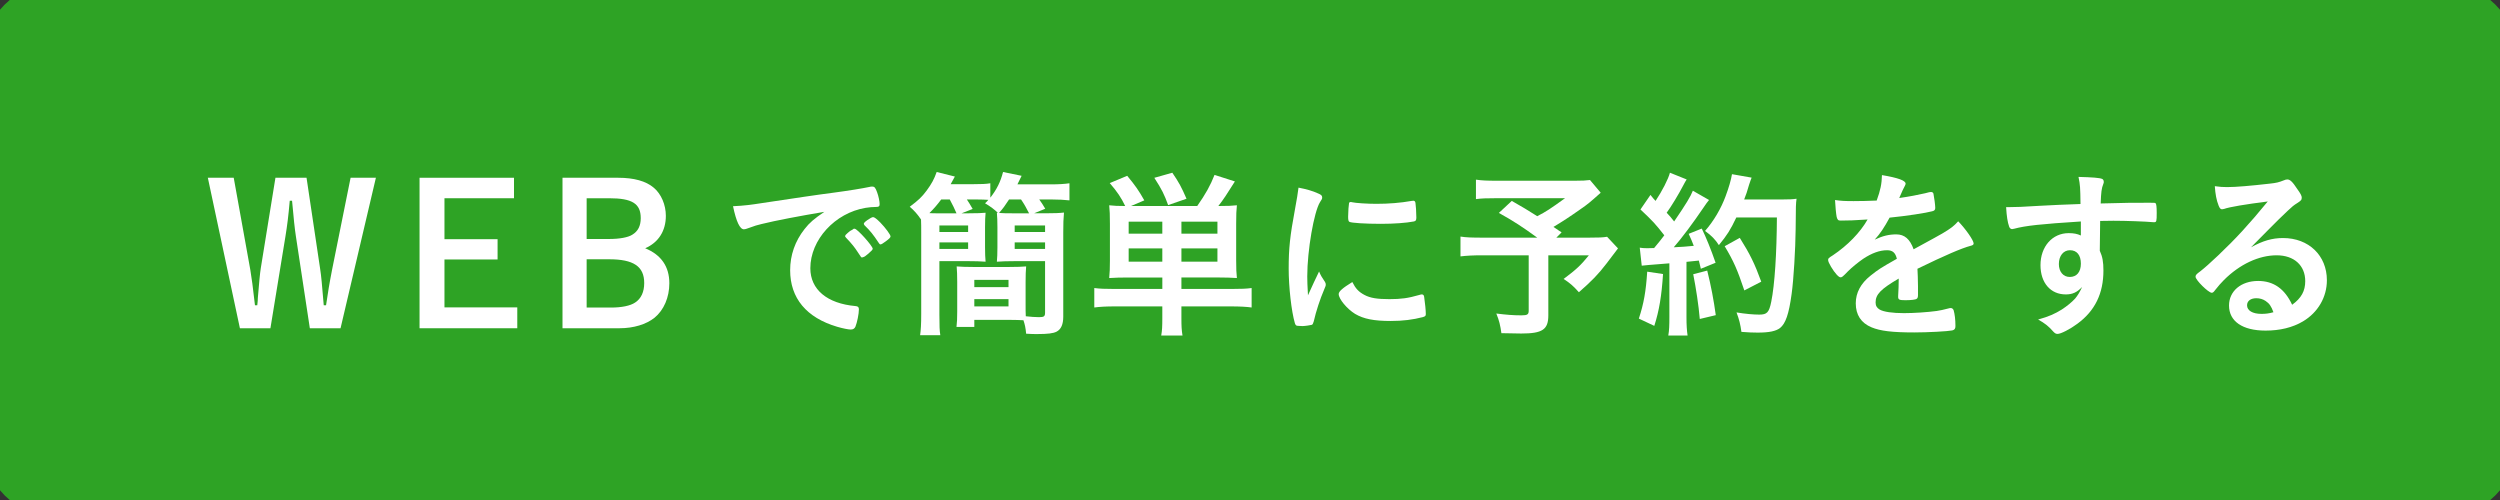 <?xml version="1.0" encoding="utf-8"?>
<!-- Generator: Adobe Illustrator 16.0.0, SVG Export Plug-In . SVG Version: 6.00 Build 0)  -->
<!DOCTYPE svg PUBLIC "-//W3C//DTD SVG 1.1//EN" "http://www.w3.org/Graphics/SVG/1.1/DTD/svg11.dtd">
<svg version="1.1" id="レイヤー_1" xmlns="http://www.w3.org/2000/svg" xmlns:xlink="http://www.w3.org/1999/xlink" x="0px"
	 y="0px" width="220px" height="44px" viewBox="0 0 220 44" enable-background="new 0 0 220 44" xml:space="preserve">
<rect x="0" y="0" width="220" height="44" fill="#333333" stroke="none"/>
<g>
	<path fill="#2EA325" d="M220,39c0,2.75-2.25,5-5,5H5c-2.75,0-5-2.25-5-5V5c0-2.75,2.25-5,5-5h210c2.75,0,5,2.25,5,5V39z"/>
	<path fill="none" stroke="#2EA325" stroke-width="3" stroke-miterlimit="10" d="M220,39c0,2.75-2.25,5-5,5H5c-2.75,0-5-2.25-5-5V5
		c0-2.75,2.25-5,5-5h210c2.75,0,5,2.25,5,5V39z"/>
</g>
<g>
	<path fill="#FFFFFF" d="M22.029,23.751c0.085,0.459,0.255,1.717,0.408,3.11h0.204c0.034-0.289,0.051-0.51,0.051-0.662
		c0.102-1.225,0.187-2.176,0.255-2.584l1.292-7.973h2.737l1.19,7.973c0.102,0.646,0.17,1.394,0.323,3.246h0.204
		c0.085-0.526,0.085-0.526,0.238-1.529c0.068-0.391,0.17-0.986,0.289-1.581l1.632-8.108h2.227l-3.111,13.242h-2.703l-1.224-8.074
		c-0.102-0.646-0.204-1.615-0.34-3.145h-0.204c-0.119,1.377-0.221,2.159-0.374,3.111l-1.326,8.108h-2.686l-2.822-13.242h2.278
		L22.029,23.751z"/>
	<path fill="#FFFFFF" d="M45.232,15.643v1.802h-6.119v3.604h4.674v1.785h-4.674v4.216h6.408v1.836H36.92V15.643H45.232z"/>
	<path fill="#FFFFFF" d="M54.396,15.643c1.394,0,2.448,0.289,3.145,0.884c0.646,0.544,1.054,1.496,1.054,2.465
		c0,1.326-0.646,2.346-1.818,2.855c1.411,0.578,2.125,1.615,2.125,3.077c0,1.24-0.477,2.363-1.31,3.043
		c-0.73,0.578-1.835,0.918-3.059,0.918H49.5V15.643H54.396z M51.625,21.031h1.972c0.918,0,1.666-0.136,2.04-0.374
		c0.51-0.306,0.748-0.782,0.748-1.462c0-1.275-0.748-1.75-2.788-1.75h-1.972V21.031z M51.625,27.065h2.142
		c0.935,0,1.7-0.153,2.125-0.442c0.526-0.34,0.799-0.934,0.799-1.717c0-1.461-0.935-2.09-3.094-2.09h-1.972V27.065z"/>
	<path fill="#FFFFFF" d="M67.019,19.714c-0.416,0.096-0.56,0.144-1.137,0.353c-0.208,0.08-0.319,0.112-0.416,0.112
		c-0.352,0-0.672-0.656-0.96-2.033c1.024-0.048,1.393-0.096,3.169-0.368c1.921-0.288,4.354-0.656,5.635-0.816
		c1.44-0.192,2.593-0.384,3.201-0.512c0.112-0.032,0.16-0.032,0.24-0.032c0.208,0,0.288,0.096,0.432,0.496
		c0.128,0.336,0.225,0.816,0.225,1.04c0,0.192-0.064,0.256-0.288,0.256c-0.337,0-0.641,0.032-0.944,0.08
		c-2.705,0.448-4.866,2.817-4.866,5.314c0,1.873,1.473,3.105,3.97,3.33c0.224,0.016,0.304,0.096,0.304,0.287
		c0,0.4-0.16,1.169-0.304,1.521c-0.08,0.176-0.208,0.256-0.416,0.256s-0.688-0.096-1.185-0.24c-2.722-0.801-4.146-2.529-4.146-4.979
		c0-1.328,0.432-2.561,1.264-3.617c0.448-0.576,0.833-0.896,1.745-1.521C70.444,18.994,68.235,19.41,67.019,19.714z M75.214,20.13
		c0.225,0,1.585,1.521,1.585,1.761c0,0.08-0.096,0.176-0.385,0.432c-0.304,0.256-0.319,0.256-0.447,0.304
		c-0.08,0.032-0.08,0.032-0.112,0.032c-0.064,0-0.08-0.016-0.368-0.464c-0.256-0.4-0.528-0.752-1.041-1.281
		c-0.031-0.032-0.08-0.112-0.08-0.128c0.032-0.08,0.049-0.128,0.064-0.128c0.048-0.064,0.32-0.289,0.384-0.336
		c0.16-0.08,0.257-0.144,0.272-0.16c0.016-0.032,0.048-0.032,0.048-0.032h0.048H75.214z M77.951,21.235
		c-0.24,0.176-0.384,0.272-0.464,0.272c-0.064,0-0.097-0.032-0.177-0.16c-0.479-0.72-0.72-1.024-1.232-1.521
		c-0.031-0.048-0.063-0.096-0.063-0.128c0-0.08,0.096-0.176,0.32-0.336c0.224-0.16,0.416-0.256,0.496-0.256
		c0.111,0,0.304,0.144,0.64,0.48c0.465,0.48,0.896,1.073,0.896,1.217C78.367,20.898,78.255,21.011,77.951,21.235z"/>
	<path fill="#FFFFFF" d="M85.292,18.77c0.672,0,1.088-0.016,1.44-0.048c-0.032,0.4-0.048,0.672-0.048,1.265v1.776
		c0,0.577,0.016,0.88,0.048,1.265c-0.48-0.032-0.912-0.048-1.585-0.048h-2.48v4.722c0,0.961,0.016,1.408,0.08,1.793H80.97
		c0.064-0.448,0.097-0.944,0.097-1.889V20.45c0-0.464,0-0.704-0.017-1.136c-0.304-0.448-0.608-0.8-0.992-1.121
		c0.769-0.576,1.057-0.848,1.488-1.424c0.433-0.592,0.656-0.993,0.881-1.633l1.601,0.4c-0.16,0.304-0.192,0.368-0.368,0.672h1.984
		c0.753,0,1.121-0.016,1.505-0.08v1.265c0.576-0.736,0.896-1.393,1.12-2.257l1.633,0.336c-0.128,0.272-0.144,0.304-0.368,0.752
		h2.897c0.784,0,1.232-0.032,1.681-0.096v1.505c-0.48-0.048-0.912-0.08-1.601-0.08h-1.057c0.208,0.288,0.32,0.464,0.528,0.816
		l-0.977,0.4h1.041c0.735,0,1.184-0.016,1.584-0.064c-0.048,0.48-0.063,1.008-0.063,1.745v7.411c0,0.688-0.192,1.121-0.593,1.328
		c-0.288,0.145-0.752,0.209-1.713,0.209c-0.271,0-0.496,0-0.96-0.032c-0.048-0.513-0.112-0.816-0.24-1.185
		c-0.384-0.016-0.672-0.032-1.217-0.032H85.74v0.624h-1.569c0.048-0.416,0.064-0.768,0.064-1.36v-2.608
		c0-0.593-0.017-0.977-0.048-1.361c0.399,0.032,0.768,0.049,1.424,0.049h3.233c0.688,0,1.041-0.017,1.457-0.049
		c-0.032,0.368-0.048,0.769-0.048,1.361v2.049c0,0.416,0,0.607,0.016,0.977c0.353,0.047,0.896,0.079,1.152,0.079
		c0.448,0,0.545-0.063,0.545-0.399v-4.53H89.31c-0.673,0-1.121,0.016-1.585,0.048c0.032-0.352,0.048-0.72,0.048-1.265v-1.776
		c0-0.544-0.016-0.896-0.048-1.265l0.096,0.016c-0.304-0.304-0.672-0.576-1.136-0.849c0.144-0.144,0.208-0.192,0.288-0.304
		c-0.24-0.016-0.625-0.032-0.993-0.032h-0.896c0.128,0.192,0.304,0.464,0.512,0.833l-0.977,0.384H85.292z M84.171,18.77
		c-0.144-0.352-0.352-0.768-0.592-1.216h-0.753c-0.336,0.448-0.607,0.768-1.04,1.201c0.288,0.016,0.464,0.016,0.736,0.016H84.171z
		 M82.667,20.418h2.528v-0.576h-2.528V20.418z M82.667,21.907h2.528v-0.576h-2.528V21.907z M85.74,25.269h3.009v-0.641H85.74V25.269
		z M85.74,26.965h3.009v-0.641H85.74V26.965z M90.558,18.77c-0.256-0.496-0.4-0.768-0.704-1.216h-1.057
		c-0.4,0.608-0.48,0.72-0.88,1.185c0.368,0.032,0.704,0.032,1.248,0.032H90.558z M89.293,20.418h2.674v-0.576h-2.674V20.418z
		 M89.293,21.907h2.674v-0.576h-2.674V21.907z"/>
	<path fill="#FFFFFF" d="M99.243,24.42c-0.688,0-1.073,0.016-1.633,0.048c0.048-0.479,0.063-0.88,0.063-1.537v-3.233
		c0-0.769-0.016-1.185-0.063-1.633c0.416,0.048,0.769,0.064,1.408,0.064c-0.352-0.736-0.72-1.28-1.36-2.017l1.536-0.641
		c0.705,0.849,1.009,1.281,1.505,2.161l-1.168,0.496h5.826c0.72-1.024,1.168-1.825,1.521-2.737l1.793,0.576
		c-0.673,1.072-1.024,1.617-1.457,2.161c0.849,0,1.185-0.016,1.633-0.064c-0.048,0.448-0.064,0.8-0.064,1.633v3.201
		c0,0.736,0.017,1.152,0.064,1.568c-0.496-0.032-1.009-0.048-1.633-0.048h-3.249v1.008h4.498c0.768,0,1.232-0.016,1.681-0.08v1.713
		c-0.433-0.063-1.057-0.096-1.841-0.096h-4.338v1.009c0,0.752,0.016,1.056,0.096,1.552h-1.872c0.079-0.447,0.096-0.783,0.096-1.552
		v-1.009h-4.162c-0.784,0-1.345,0.032-1.824,0.096v-1.713c0.464,0.064,0.944,0.08,1.681,0.08h4.306V24.42H99.243z M102.284,19.506
		h-2.961v1.057h2.961V19.506z M102.284,21.859h-2.961v1.168h2.961V21.859z M102.796,18.049c-0.336-0.928-0.544-1.36-1.216-2.401
		l1.584-0.448c0.608,0.896,0.785,1.232,1.249,2.289L102.796,18.049z M107.134,20.562v-1.057h-3.169v1.057H107.134z M107.134,23.027
		v-1.168h-3.169v1.168H107.134z"/>
	<path fill="#FFFFFF" d="M116.604,24.82c0.048,0.08,0.063,0.145,0.063,0.225c0,0.111-0.016,0.127-0.159,0.479
		c-0.32,0.736-0.705,1.889-0.896,2.753c-0.049,0.176-0.097,0.272-0.16,0.305c-0.08,0.031-0.625,0.111-0.801,0.111
		c-0.016,0-0.032,0-0.063,0c-0.08,0-0.192-0.016-0.32-0.016c-0.208,0-0.256-0.048-0.32-0.24c-0.304-1.041-0.544-3.186-0.544-4.802
		c0-1.761,0.111-2.849,0.56-5.25c0.16-0.865,0.24-1.345,0.305-1.873c0.672,0.128,1.248,0.288,1.729,0.512
		c0.272,0.112,0.353,0.192,0.353,0.352c0,0.112-0.017,0.16-0.192,0.417c-0.528,0.848-1.12,4.242-1.12,6.531
		c0,0.367,0.016,0.864,0.063,1.664c0.448-1.008,0.608-1.312,0.977-2.097C116.219,24.229,116.315,24.389,116.604,24.82z
		 M120.077,25.957c0.512,0.271,1.12,0.367,2.192,0.367c1.024,0,1.633-0.08,2.625-0.367c0.097-0.032,0.176-0.049,0.225-0.049
		c0.111,0,0.191,0.064,0.208,0.225c0.08,0.544,0.144,1.185,0.144,1.504c0,0.16-0.048,0.209-0.271,0.272
		c-0.864,0.224-1.745,0.337-2.817,0.337c-1.473,0-2.385-0.177-3.138-0.625c-0.704-0.432-1.44-1.312-1.44-1.744
		c0-0.225,0.336-0.529,1.2-1.057C119.292,25.396,119.564,25.685,120.077,25.957z M118.956,17.793
		c0.353,0.08,1.377,0.144,2.161,0.144c1.057,0,2.113-0.08,3.105-0.256c0.08-0.016,0.08-0.016,0.144-0.016
		c0.112,0,0.16,0.048,0.192,0.176c0.032,0.16,0.08,0.864,0.08,1.296c0,0.24-0.048,0.32-0.225,0.353
		c-0.656,0.128-1.744,0.208-2.896,0.208c-1.377,0-2.609-0.08-2.77-0.176c-0.08-0.048-0.112-0.16-0.112-0.448
		c0-0.432,0.049-1.072,0.08-1.2c0.017-0.064,0.064-0.096,0.16-0.096C118.893,17.777,118.924,17.777,118.956,17.793z"/>
	<path fill="#FFFFFF" d="M140.862,16.961c-1.024,0.913-1.12,0.992-1.792,1.457c-0.929,0.656-1.569,1.073-2.369,1.553
		c0.336,0.224,0.352,0.24,0.72,0.48l-0.464,0.464h2.753c0.913,0,1.377-0.016,1.713-0.08l0.961,1.024
		c-0.017,0.016-0.353,0.464-1.009,1.329c-0.721,0.944-1.297,1.537-2.433,2.529c-0.497-0.561-0.801-0.816-1.345-1.169
		c1.12-0.832,1.521-1.216,2.225-2.081h-3.569v5.283c0,1.248-0.513,1.6-2.385,1.6c-0.48,0-1.265-0.016-1.745-0.031
		c-0.096-0.688-0.192-1.105-0.448-1.729c0.896,0.111,1.473,0.16,2.226,0.16c0.512,0,0.624-0.08,0.624-0.417v-4.866h-4.065
		c-0.849,0-1.409,0.032-1.938,0.096v-1.745c0.496,0.08,1.009,0.096,2.017,0.096h4.738c-1.297-0.944-2.081-1.457-3.377-2.177
		l1.136-1.057c1.009,0.576,1.361,0.785,2.241,1.345c0.801-0.416,1.12-0.625,2.449-1.584h-5.986c-0.961,0-1.345,0.016-1.857,0.08
		v-1.712c0.528,0.08,0.993,0.096,1.89,0.096h6.818c0.688,0,0.944-0.016,1.328-0.064L140.862,16.961z"/>
	<path fill="#FFFFFF" d="M146.347,24.115c-0.128,1.938-0.336,3.202-0.769,4.562l-1.36-0.641c0.432-1.312,0.624-2.385,0.736-4.129
		L146.347,24.115z M144.298,21.795c0.224,0.032,0.352,0.048,0.656,0.048c0.112,0,0.256,0,0.608-0.016
		c0.496-0.592,0.592-0.721,0.896-1.121c-0.801-1.024-0.993-1.232-2.098-2.273l0.881-1.281c0.208,0.272,0.288,0.353,0.448,0.528
		c0.576-0.864,1.12-1.921,1.265-2.481l1.473,0.592c-0.097,0.144-0.16,0.256-0.32,0.56c-0.353,0.688-1.057,1.857-1.44,2.369
		c0.304,0.32,0.368,0.4,0.656,0.769c1.04-1.521,1.456-2.209,1.648-2.706l1.425,0.816c-0.145,0.176-0.257,0.32-0.513,0.705
		c-0.88,1.296-1.889,2.657-2.593,3.457c0.912-0.048,0.912-0.048,1.761-0.128c-0.145-0.4-0.225-0.56-0.448-1.056l1.152-0.464
		c0.384,0.784,0.801,1.809,1.217,3.009l-1.297,0.529c-0.08-0.354-0.112-0.48-0.176-0.721c-0.305,0.032-0.656,0.064-1.089,0.112
		v4.851c0,0.736,0.032,1.169,0.097,1.632h-1.697c0.08-0.463,0.096-0.863,0.096-1.648v-4.705c-1.824,0.144-2.208,0.176-2.433,0.207
		L144.298,21.795z M150.236,23.812c0.336,1.345,0.576,2.626,0.752,3.922l-1.408,0.336c-0.097-1.185-0.337-2.737-0.576-3.938
		L150.236,23.812z M152.797,19.138c-0.528,1.104-0.8,1.537-1.536,2.433c-0.305-0.48-0.641-0.833-1.217-1.249
		c0.769-0.88,1.408-1.969,1.809-3.057c0.288-0.769,0.48-1.44,0.561-1.937l1.729,0.304c-0.08,0.192-0.08,0.208-0.224,0.625
		c-0.192,0.672-0.24,0.8-0.433,1.296h3.346c0.64,0,0.944-0.016,1.265-0.064c-0.064,0.496-0.064,0.496-0.08,2.673
		c-0.017,1.761-0.177,4.434-0.353,5.698c-0.24,1.776-0.528,2.609-1.024,3.009c-0.368,0.273-0.944,0.4-1.969,0.4
		c-0.448,0-0.784-0.016-1.425-0.063c-0.096-0.673-0.192-1.073-0.432-1.713c0.768,0.128,1.488,0.192,2,0.192
		c0.688,0,0.865-0.192,1.057-1.137c0.305-1.504,0.48-4.258,0.496-7.411H152.797z M153.501,25.557
		c-0.624-1.857-0.944-2.577-1.729-3.89l1.329-0.736c0.896,1.424,1.312,2.272,1.889,3.857L153.501,25.557z"/>
	<path fill="#FFFFFF" d="M167.084,24.516c-1.584,0.929-2.032,1.393-2.032,2.098c0,0.287,0.112,0.48,0.352,0.624
		c0.353,0.208,1.137,0.319,2.146,0.319c0.864,0,2.064-0.08,2.881-0.191c0.336-0.048,0.528-0.096,1.169-0.256c0.031,0,0.048,0,0.08,0
		c0.111,0,0.191,0.08,0.239,0.191c0.097,0.336,0.16,0.816,0.16,1.393c0,0.24-0.08,0.336-0.288,0.385
		c-0.384,0.08-2.16,0.176-3.329,0.176c-1.953,0-2.993-0.128-3.762-0.448c-0.928-0.384-1.393-1.104-1.393-2.112
		c0-0.929,0.433-1.745,1.297-2.434c0.688-0.544,0.849-0.656,2.32-1.488c-0.128-0.528-0.367-0.752-0.864-0.752
		c-0.656,0-1.344,0.256-2.097,0.752c-0.464,0.32-1.008,0.768-1.345,1.104c-0.479,0.496-0.527,0.528-0.656,0.528
		c-0.159,0-0.496-0.369-0.832-0.929c-0.16-0.272-0.256-0.48-0.256-0.592c0-0.144,0.032-0.176,0.416-0.416
		c1.312-0.88,2.401-2.001,3.058-3.153c-1.137,0.08-1.729,0.096-2.354,0.096c-0.24,0-0.288-0.048-0.368-0.32
		c-0.048-0.208-0.128-1.057-0.144-1.489c0.544,0.08,0.864,0.096,1.633,0.096c0.624,0,1.312-0.016,2.032-0.048
		c0.336-0.913,0.448-1.489,0.464-2.241c1.425,0.24,2.081,0.48,2.081,0.752c0,0.064-0.016,0.096-0.063,0.192
		c-0.112,0.208-0.24,0.464-0.448,0.96c-0.032,0.064-0.032,0.064-0.048,0.112c0.912-0.128,1.712-0.288,2.272-0.417
		c0.353-0.096,0.433-0.112,0.513-0.112c0.128,0,0.191,0.048,0.224,0.144c0.064,0.288,0.16,1.024,0.16,1.249
		c0,0.176-0.064,0.256-0.272,0.304c-0.512,0.144-2.272,0.416-3.745,0.56c-0.48,0.88-0.816,1.393-1.312,1.937
		c0.72-0.336,1.265-0.464,1.904-0.464c0.721,0,1.201,0.416,1.521,1.312c1.585-0.864,2.434-1.329,2.529-1.393
		c0.736-0.432,1.041-0.672,1.393-1.072c0.656,0.672,1.36,1.681,1.36,1.953c0,0.096-0.063,0.16-0.271,0.208
		c-0.784,0.208-2.241,0.833-4.674,2.018c0.016,0.287,0.048,1.023,0.048,1.536c0,0.08,0,0.208,0,0.336c0,0.08,0,0.112,0,0.16v0.272
		c0,0.191-0.032,0.287-0.112,0.336c-0.08,0.08-0.512,0.128-0.992,0.128c-0.544,0-0.641-0.048-0.641-0.304c0-0.017,0-0.033,0-0.064
		c0.032-0.465,0.048-1.072,0.048-1.457V24.516z"/>
	<path fill="#FFFFFF" d="M183.116,19.49c-3.505,0.224-4.866,0.368-5.874,0.64c-0.064,0.016-0.128,0.032-0.176,0.032
		c-0.112,0-0.209-0.08-0.257-0.208c-0.144-0.4-0.224-0.928-0.271-1.729c0.191,0,0.319,0,0.384,0c0.513,0,0.992-0.016,2.529-0.112
		c1.185-0.064,2.192-0.112,3.633-0.16c-0.016-1.44-0.031-1.665-0.176-2.385c1.232,0.032,1.856,0.08,2.081,0.176
		c0.096,0.048,0.144,0.128,0.144,0.288c0,0.032-0.016,0.096-0.048,0.176c-0.144,0.353-0.191,0.705-0.224,1.697
		c2.337-0.064,2.688-0.064,4.289-0.064c0.433,0,0.497,0,0.545,0.048c0.063,0.064,0.096,0.304,0.096,0.849
		c0,0.736-0.016,0.816-0.224,0.816c-0.017,0-0.032,0-0.064,0c-0.688-0.064-2.401-0.128-3.521-0.128c-0.368,0-0.368,0-1.168,0.016
		l-0.032,2.625c0.24,0.528,0.32,0.976,0.32,1.745c0,2.001-0.736,3.538-2.289,4.675c-0.641,0.479-1.457,0.896-1.745,0.896
		c-0.144,0-0.224-0.048-0.352-0.176c-0.448-0.513-0.785-0.769-1.361-1.089c0.961-0.271,1.457-0.496,2.081-0.88
		c0.465-0.304,0.881-0.641,1.185-0.977c0.208-0.257,0.368-0.496,0.608-1.009c-0.464,0.48-0.849,0.656-1.44,0.656
		c-1.345,0-2.226-1.023-2.226-2.576c0-1.633,1.041-2.817,2.481-2.817c0.464,0,0.752,0.064,1.072,0.208V19.49z M181.18,23.235
		c0,0.673,0.384,1.137,0.96,1.137c0.608,0,0.977-0.433,0.977-1.169c0-0.752-0.352-1.184-0.96-1.184
		C181.58,22.019,181.18,22.515,181.18,23.235z"/>
	<path fill="#FFFFFF" d="M200.909,20.947c2.257,0,3.857,1.537,3.857,3.713c0,1.488-0.784,2.833-2.097,3.617
		c-0.912,0.545-2.033,0.816-3.298,0.816c-2.032,0-3.217-0.816-3.217-2.209c0-1.264,1.057-2.16,2.561-2.16
		c1.361,0,2.337,0.688,2.993,2.096c0.816-0.592,1.153-1.216,1.153-2.08c0-1.377-0.977-2.273-2.514-2.273
		c-1.568,0-3.249,0.785-4.642,2.177c-0.256,0.256-0.496,0.527-0.784,0.896c-0.112,0.16-0.192,0.224-0.288,0.224
		c-0.288,0-1.425-1.12-1.425-1.409c0-0.144,0.064-0.224,0.416-0.479c0.368-0.288,0.896-0.753,1.568-1.393
		c1.553-1.473,2.689-2.705,4.37-4.754c-2.001,0.256-3.346,0.48-3.842,0.656c-0.08,0.016-0.128,0.032-0.176,0.032
		c-0.128,0-0.208-0.08-0.304-0.32c-0.192-0.48-0.288-1.009-0.337-1.713c0.433,0.064,0.736,0.08,1.089,0.08
		c0.769,0,2.064-0.112,3.745-0.304c0.593-0.064,0.785-0.112,1.232-0.288c0.145-0.064,0.225-0.08,0.32-0.08
		c0.225,0,0.448,0.192,0.864,0.833c0.305,0.416,0.4,0.624,0.4,0.752c0,0.208-0.048,0.272-0.4,0.497
		c-0.288,0.176-0.464,0.32-0.832,0.672c-0.8,0.769-0.816,0.769-1.809,1.777c-0.704,0.72-0.784,0.8-1.425,1.44
		C199.133,21.187,199.949,20.947,200.909,20.947z M199.372,26.484c-0.239-0.16-0.512-0.24-0.815-0.24
		c-0.497,0-0.816,0.24-0.816,0.625c0,0.464,0.496,0.752,1.264,0.752c0.353,0,0.656-0.031,1.057-0.145
		C199.869,26.949,199.709,26.709,199.372,26.484z"/>
</g>
</svg>
